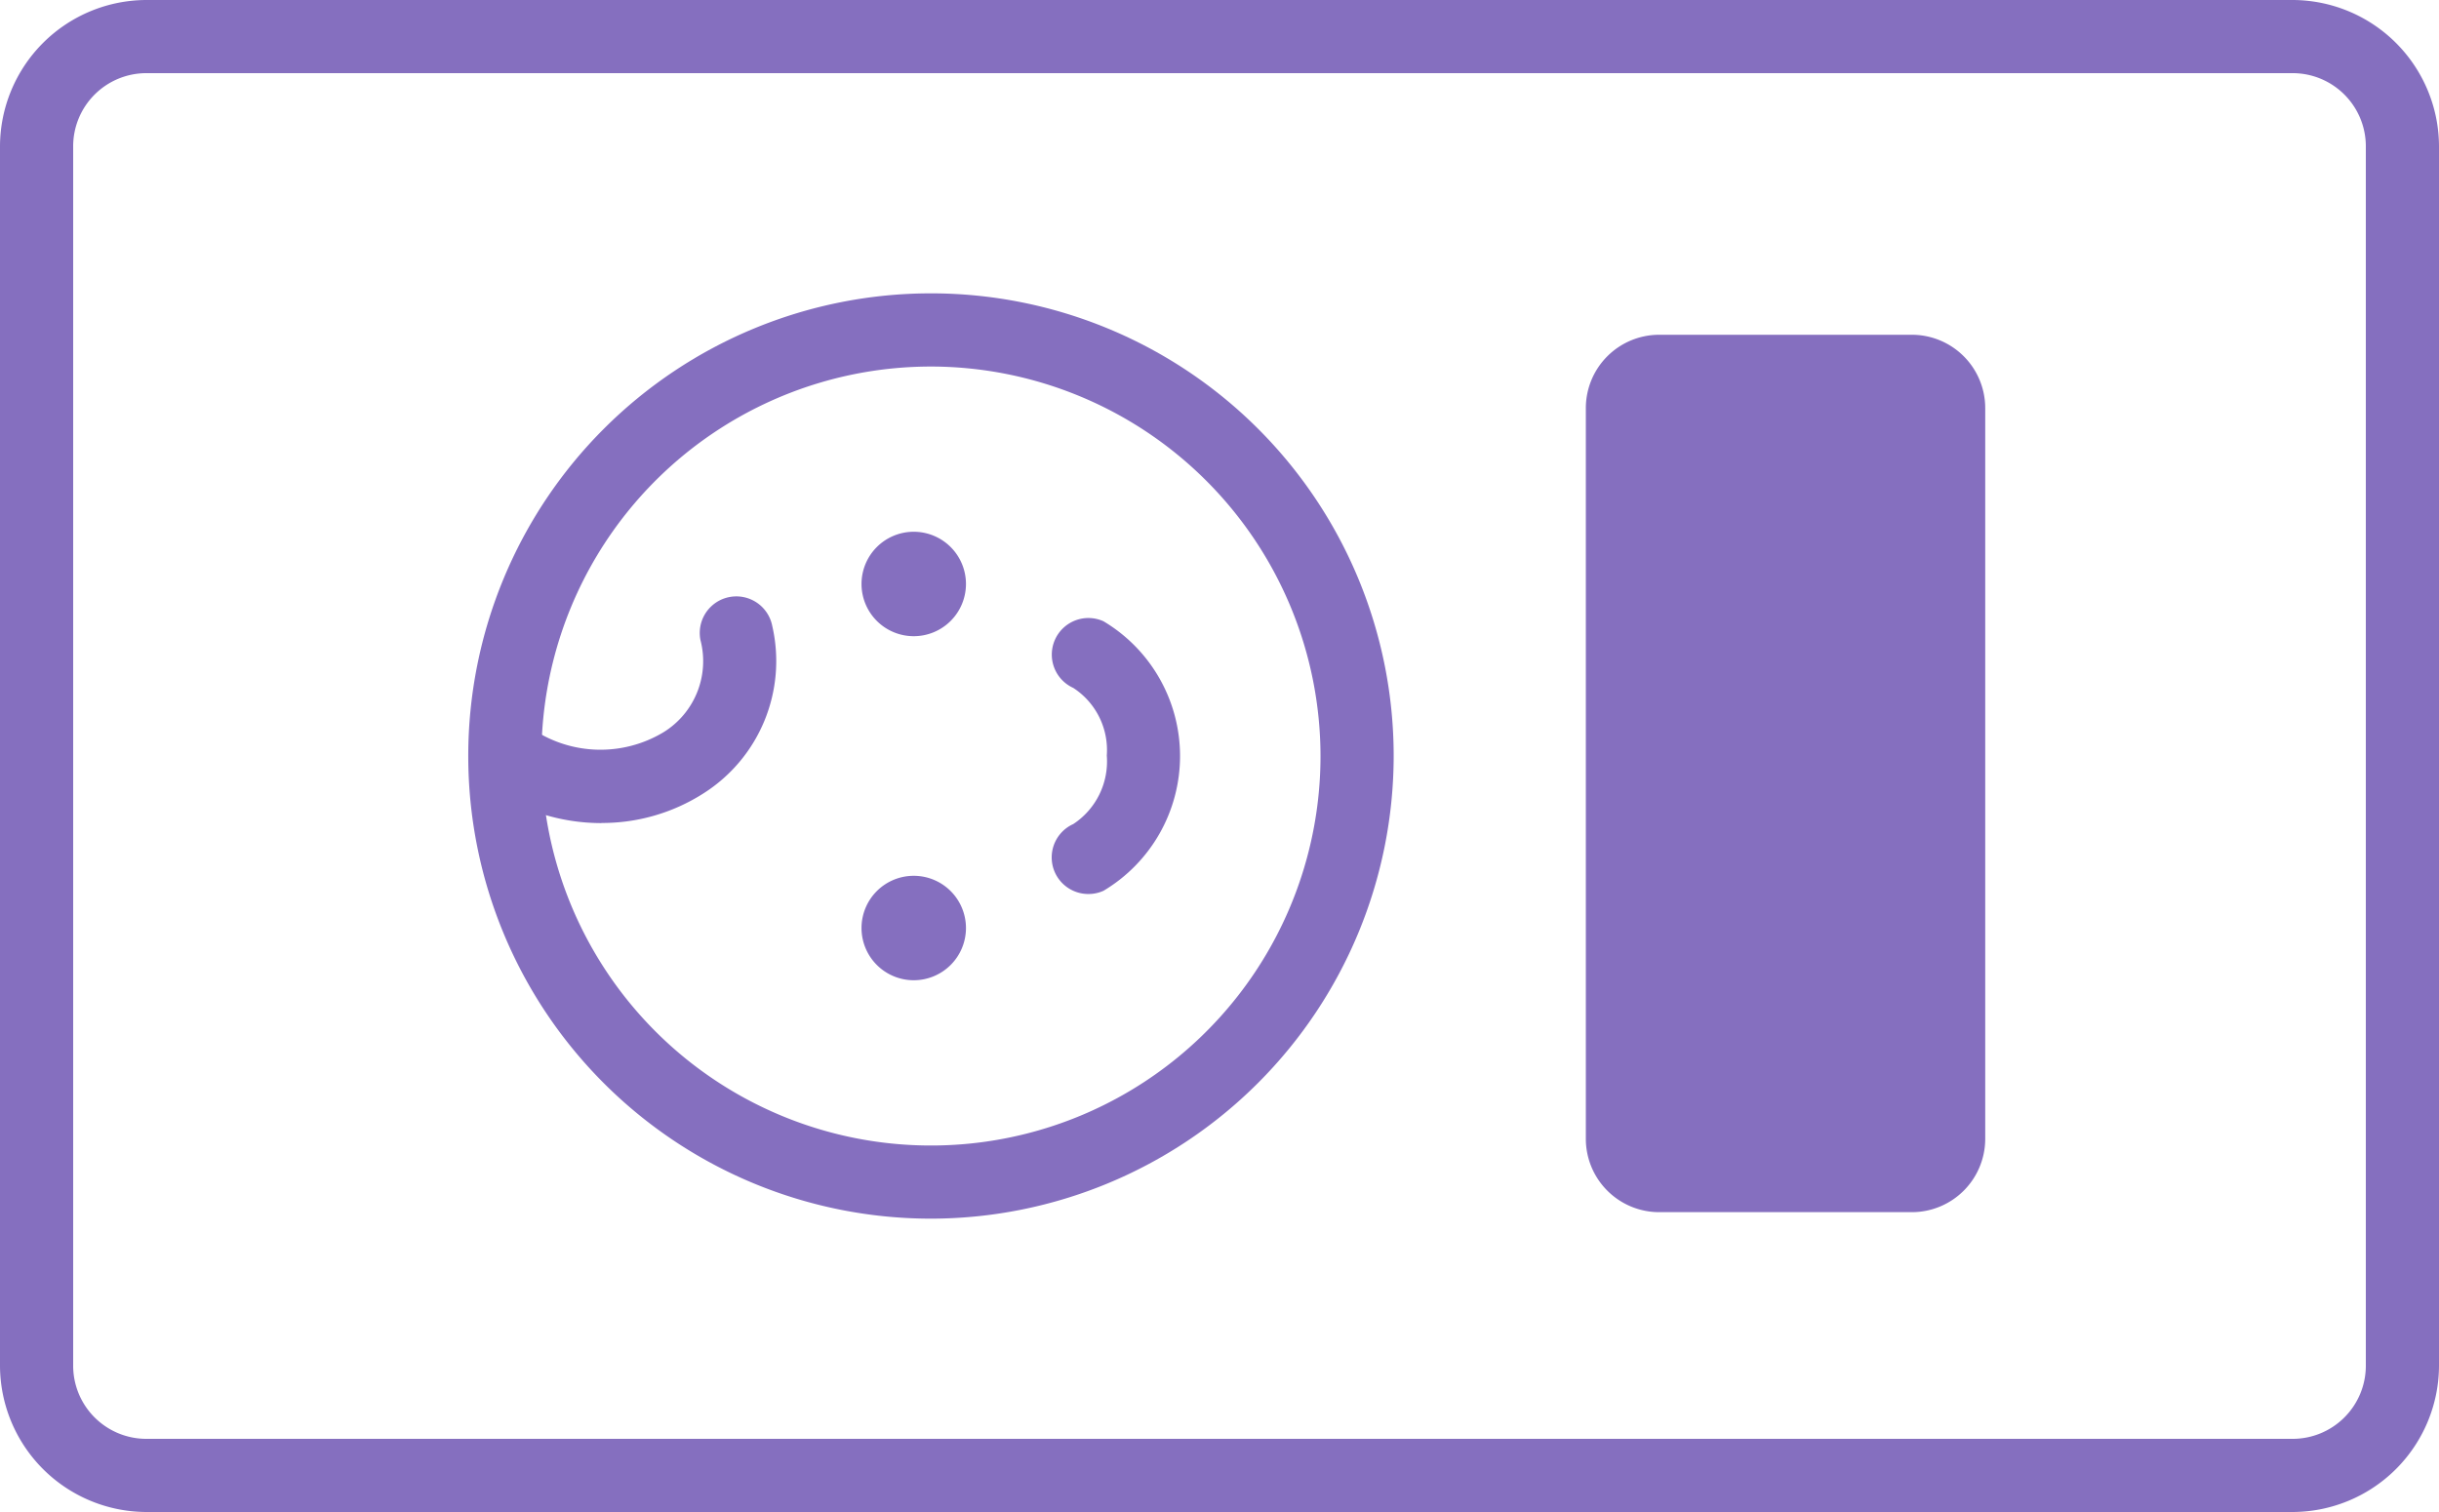 <svg xmlns="http://www.w3.org/2000/svg" xmlns:xlink="http://www.w3.org/1999/xlink" width="80" height="49.6" viewBox="0 0 80 49.6"><defs><clipPath id="a"><rect width="80" height="49.6" fill="#856fbf"/></clipPath></defs><g clip-path="url(#a)"><path d="M143.14,29.856V53.838a2.407,2.407,0,0,1-2.4,2.4h-8.3a2.407,2.407,0,0,1-2.4-2.4V29.856a2.407,2.407,0,0,1,2.4-2.4h8.3a2.407,2.407,0,0,1,2.4,2.4" transform="translate(-78.024 -16.474)" fill="#856fbf"/><path d="M75.2,2.4a2.4,2.4,0,0,1,2.4,2.4v40a2.4,2.4,0,0,1-2.4,2.4H4.8a2.4,2.4,0,0,1-2.4-2.4V4.8A2.4,2.4,0,0,1,4.8,2.4Zm0-2.4H4.8A4.814,4.814,0,0,0,0,4.8v40a4.814,4.814,0,0,0,4.8,4.8H75.2A4.814,4.814,0,0,0,80,44.8V4.8A4.814,4.814,0,0,0,75.2,0" fill="#856fbf"/><path d="M53.576,54.412A15.177,15.177,0,1,1,68.753,39.235,15.194,15.194,0,0,1,53.576,54.412m0-27.953A12.777,12.777,0,1,0,66.353,39.235,12.791,12.791,0,0,0,53.576,26.459" transform="translate(-23.04 -14.435)" fill="#856fbf"/><path d="M42.906,56.347a6.487,6.487,0,0,1-3.772-1.21,1.2,1.2,0,0,1,1.4-1.951,4.013,4.013,0,0,0,4.413.178,2.739,2.739,0,0,0,1.208-3.022,1.2,1.2,0,1,1,2.355-.464,5.14,5.14,0,0,1-2.265,5.5,6.164,6.164,0,0,1-3.338.965" transform="translate(-23.18 -29.346)" fill="#856fbf"/><path d="M87.44,59.736a1.2,1.2,0,0,1-.494-2.294,2.46,2.46,0,0,0,1.1-2.25,2.431,2.431,0,0,0-1.1-2.217,1.2,1.2,0,1,1,.993-2.185,5.147,5.147,0,0,1,0,8.84,1.188,1.188,0,0,1-.491.106" transform="translate(-51.743 -30.409)" fill="#856fbf"/><path d="M74.07,45.323a1.713,1.713,0,1,1-1.713-1.713,1.713,1.713,0,0,1,1.713,1.713" transform="translate(-42.386 -26.166)" fill="#856fbf"/><path d="M74.07,73.537a1.713,1.713,0,1,1-1.713-1.713,1.713,1.713,0,0,1,1.713,1.713" transform="translate(-42.386 -43.094)" fill="#856fbf"/></g></svg>